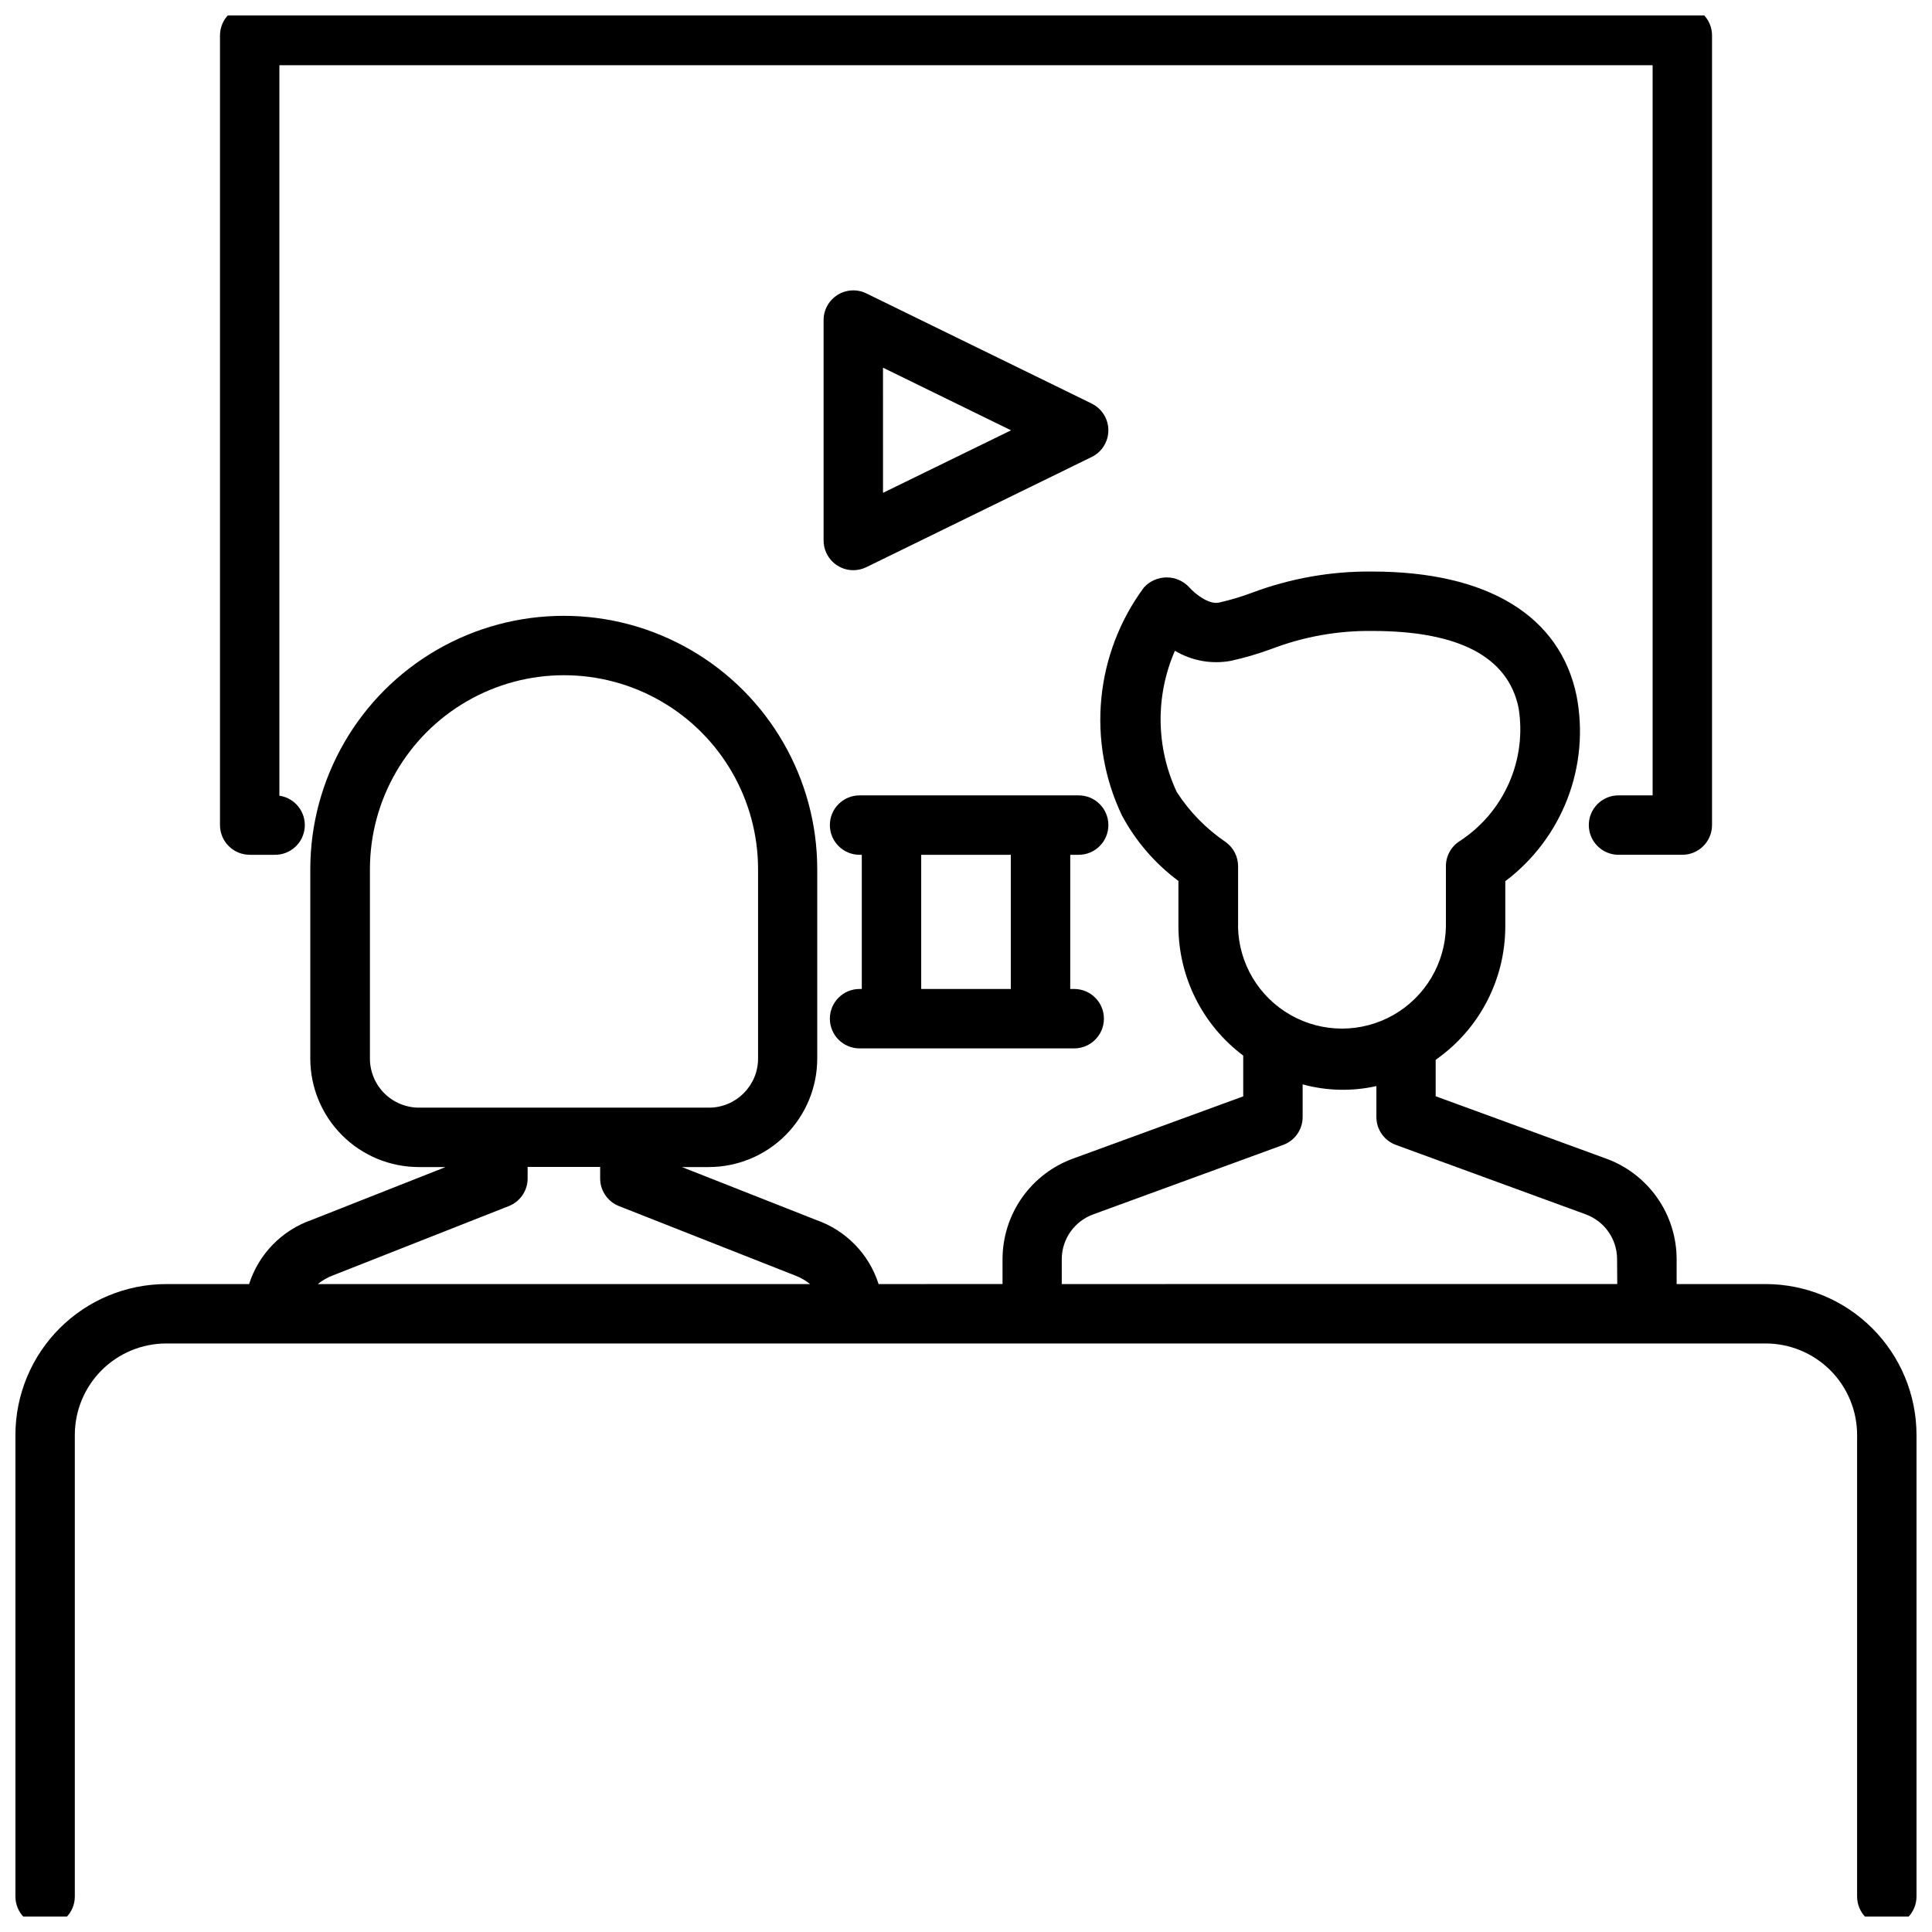 <?xml version="1.0" encoding="UTF-8"?>
<!-- Uploaded to: ICON Repo, www.svgrepo.com, Generator: ICON Repo Mixer Tools -->
<svg width="800px" height="800px" version="1.1" viewBox="144 144 512 512" xmlns="http://www.w3.org/2000/svg">
 <defs>
  <clipPath id="b">
   <path d="m202 148.09h396v222.91h-396z"/>
  </clipPath>
  <clipPath id="a">
   <path d="m148.09 295h503.81v356.9h-503.81z"/>
  </clipPath>
 </defs>
 <g clip-path="url(#b)">
  <path d="m210.17 370.53h6.582c4.152 0.078 7.656-3.082 8-7.227 0.34-4.141-2.598-7.836-6.711-8.434v-193.59h363.92v193.5h-9.035c-4.348 0-7.875 3.523-7.875 7.871s3.527 7.875 7.875 7.875h16.91-0.004c4.348 0 7.875-3.527 7.875-7.875v-209.25c0-4.348-3.527-7.875-7.875-7.875h-379.66c-4.348 0-7.871 3.527-7.871 7.875v209.25c0 4.348 3.523 7.875 7.871 7.875z"/>
 </g>
 <path d="m429.86 370.53c4.348 0 7.871-3.527 7.871-7.875s-3.523-7.871-7.871-7.871h-58.062c-4.348 0-7.875 3.523-7.875 7.871s3.527 7.875 7.875 7.875h0.586v35.559h-0.586c-4.348 0-7.875 3.523-7.875 7.871 0 4.348 3.527 7.875 7.875 7.875h56.879-0.004c4.348 0 7.875-3.527 7.875-7.875 0-4.348-3.527-7.871-7.875-7.871h-1.051l0.004-35.559zm-17.988 35.559h-23.742v-35.559h23.742z"/>
 <g clip-path="url(#a)">
  <path d="m611.93 484.29h-23.605v-6.625c-0.012-5.856-1.832-11.562-5.215-16.344-3.383-4.781-8.16-8.398-13.676-10.355l-44.965-16.449v-9.656c11.543-8.055 18.43-21.238 18.449-35.32v-12.016c7.43-5.602 13.137-13.172 16.477-21.852 3.34-8.684 4.176-18.125 2.418-27.262-4.375-21.242-23.617-32.945-54.18-32.945-10.922-0.109-21.766 1.812-31.984 5.668-2.812 1.051-5.695 1.906-8.625 2.562-2.801 0.586-6.508-2.508-7.828-4.019l-0.004-0.004c-1.543-1.688-3.727-2.652-6.012-2.652-2.289 0-4.473 0.965-6.016 2.652-6.359 8.59-10.266 18.75-11.297 29.387-1.031 10.641 0.848 21.355 5.441 31.008 3.648 6.832 8.77 12.773 14.988 17.395v12.113-0.004c0.055 13.449 6.41 26.098 17.172 34.168v10.812l-44.891 16.414h-0.004c-5.519 1.961-10.301 5.586-13.684 10.371-3.383 4.785-5.199 10.5-5.207 16.359v6.59l-32.844 0.004c-2.531-7.949-8.656-14.238-16.531-16.984l-35.582-14.023h7.117c7.621-0.008 14.926-3.035 20.312-8.426 5.387-5.387 8.418-12.691 8.426-20.312v-50.172 0.004c0-24-12.805-46.176-33.586-58.176-20.785-12-46.391-12-67.176 0-20.785 12-33.586 34.176-33.586 58.176v50.172-0.004c0.008 7.621 3.039 14.926 8.426 20.312 5.387 5.391 12.691 8.418 20.312 8.426h7.106l-35.445 13.992c-7.91 2.742-14.066 9.043-16.617 17.016h-21.957c-10.594 0.012-20.754 4.223-28.246 11.715-7.492 7.492-11.707 17.648-11.723 28.242v122.34c0 4.348 3.523 7.871 7.871 7.871s7.871-3.523 7.871-7.871v-122.34c0.012-6.422 2.566-12.578 7.106-17.117 4.543-4.539 10.699-7.09 17.121-7.098h423.87c6.422 0.008 12.578 2.559 17.121 7.098 4.539 4.539 7.098 10.695 7.106 17.117v122.34c0 4.348 3.523 7.871 7.871 7.871s7.871-3.523 7.871-7.871v-122.34c-0.012-10.594-4.231-20.75-11.723-28.242-7.492-7.492-17.648-11.703-28.246-11.715zm-356.86-46.75c-3.453 0.004-6.766-1.359-9.211-3.797s-3.82-5.746-3.824-9.199v-50.172 0.004c0-18.375 9.801-35.355 25.715-44.543 15.91-9.188 35.516-9.188 51.43 0 15.91 9.188 25.715 26.168 25.715 44.543v50.172-0.004c-0.012 7.172-5.824 12.984-12.996 12.996zm-26.852 46.75c1.23-1 2.617-1.789 4.106-2.332l46.52-18.336c3.016-1.188 4.996-4.106 4.984-7.348v-3.023h19.219v3.023c-0.012 3.242 1.969 6.16 4.984 7.348l46.594 18.367c1.469 0.535 2.84 1.312 4.051 2.301zm243.89-94.719v-16.027c-0.004-2.543-1.234-4.93-3.305-6.41-5.156-3.496-9.559-7.996-12.941-13.227-5.539-11.832-5.719-25.477-0.496-37.449 4.449 2.664 9.715 3.613 14.812 2.676 3.613-0.797 7.168-1.836 10.641-3.106 8.57-3.293 17.684-4.93 26.859-4.82 22.934 0 35.969 6.856 38.762 20.383v0.004c1.102 6.758 0.215 13.688-2.551 19.953s-7.289 11.59-13.023 15.332c-2.297 1.438-3.688 3.957-3.684 6.664v16.027c-0.191 9.715-5.481 18.609-13.926 23.414-8.445 4.805-18.797 4.805-27.242 0-8.445-4.805-13.738-13.699-13.926-23.414zm100.48 94.715-147.21 0.004v-6.625c0.023-5.375 3.441-10.152 8.523-11.91l50.141-18.336v-0.004c3.09-1.125 5.156-4.055 5.172-7.344v-8.703c6.379 1.75 13.09 1.906 19.543 0.453v8.25c0.02 3.289 2.082 6.219 5.176 7.344l50.215 18.367v0.004c5.023 1.793 8.383 6.547 8.395 11.879z"/>
 </g>
 <path d="m433.32 250.95-59.734-29.199c-2.438-1.191-5.32-1.039-7.621 0.398-2.305 1.438-3.703 3.961-3.703 6.676v58.41c0.004 4.348 3.527 7.867 7.871 7.875 1.195-0.008 2.375-0.277 3.453-0.801l59.734-29.211c2.699-1.32 4.406-4.062 4.406-7.066s-1.707-5.746-4.406-7.07zm-55.312 23.656-0.004-33.164 33.934 16.594z"/>
</svg>
